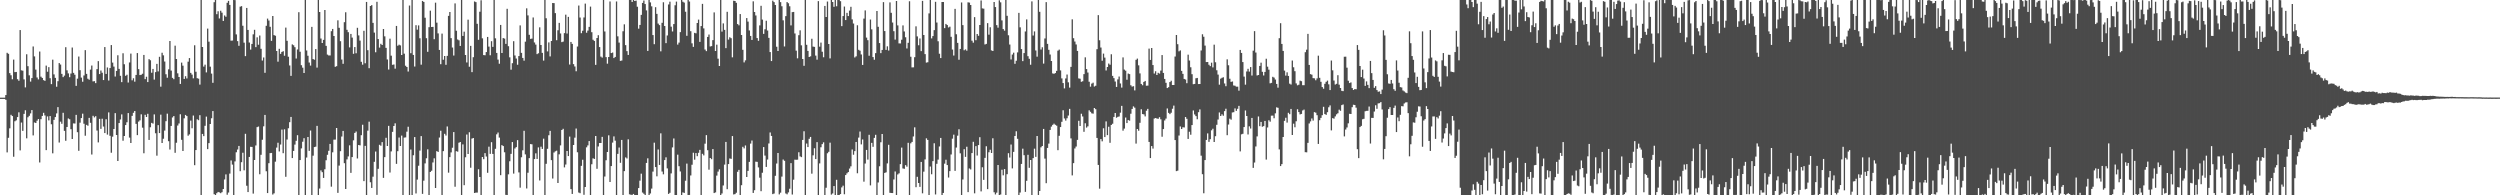 <svg xmlns="http://www.w3.org/2000/svg" width="1920" height="150"><path d="M0 75.000h1v1.000H0zM1 75.000h1v1.000H1zM2 75.000h1v1.000H2zM3 75.000h1v1.000H3zM4 73.020h1v3.630H4zM5 40.556h1v76.489H5zM6 41.304h1v64.552H6zM7 56.149h1v42.406H7zM8 57.786h1v30.396H8zM9 60.871h1v28.260H9zM10 45.772h1v74.624H10zM11 55.421h1v37.727H11zM12 55.241h1v37.182H12zM13 60.809h1v29.098H13zM14 62.022h1v24.239H14zM15 23.067h1v92.444H15zM16 54.012h1v40.078H16zM17 54.261h1v46.260H17zM18 60.981h1v26.448H18zM19 67.104h1v17.556H19zM20 41.691h1v64.532H20zM21 50.826h1v39.224H21zM22 57.852h1v31.089H22zM23 62.679h1v24.399H23zM24 59.937h1v24.607H24zM25 35.692h1v68.299H25zM26 43.318h1v50.712H26zM27 53.446h1v41.002H27zM28 59.500h1v33.166H28zM29 60.954h1v30.449H29zM30 39.567h1v85.198H30zM31 58.891h1v32.671H31zM32 59.846h1v29.213H32zM33 61.523h1v25.118H33zM34 62.116h1v26.562H34zM35 50.361h1v64.962H35zM36 55.096h1v34.324H36zM37 51.535h1v40.957H37zM38 60.065h1v29.078H38zM39 64.593h1v30.865H39zM40 45.811h1v71.930H40zM41 57.159h1v34.916H41zM42 59.823h1v30.098H42zM43 66.589h1v20.481H43zM44 62.370h1v19.927H44zM45 48.443h1v61.007H45zM46 49.569h1v43.875H46zM47 56.724h1v38.347H47zM48 59.223h1v27.404H48zM49 58.079h1v42.410H49zM50 36.257h1v71.854H50zM51 53.996h1v43.539H51zM52 56.367h1v34.623H52zM53 59.299h1v32.282H53zM54 56.477h1v42.751H54zM55 36.532h1v70.238H55zM56 55.978h1v38.814H56zM57 57.420h1v37.432H57zM58 65.971h1v22.259H58zM59 60.436h1v41.108H59zM60 43.439h1v72.383H60zM61 53.899h1v40.327H61zM62 59.608h1v31.055H62zM63 62.764h1v24.509H63zM64 57.937h1v37.073H64zM65 38.500h1v65.733H65zM66 56.738h1v39.162H66zM67 60.477h1v36.075H67zM68 61.226h1v29.320H68zM69 53.442h1v40.867H69zM70 50.345h1v68.311H70zM71 62.533h1v26.416H71zM72 62.311h1v27.832H72zM73 63.869h1v25.358H73zM74 53.087h1v47.137H74zM75 46.944h1v62.431H75zM76 56.905h1v34.383H76zM77 54.183h1v44.788H77zM78 55.875h1v35.312H78zM79 61.494h1v35.667H79zM80 36.147h1v66.061H80zM81 56.786h1v34.795H81zM82 51.821h1v51.536H82zM83 61.869h1v24.429H83zM84 52.283h1v52.003H84zM85 34.630h1v82.687H85zM86 48.061h1v56.876H86zM87 51.137h1v47.942H87zM88 58.775h1v28.096H88zM89 54.474h1v49.204H89zM90 42.462h1v81.168H90zM91 52.865h1v41.636H91zM92 58.225h1v33.513H92zM93 63.071h1v24.809H93zM94 40.929h1v67.169H94zM95 49.374h1v55.086H95zM96 58.221h1v37.823H96zM97 57.388h1v36.510H97zM98 63.405h1v23.433H98zM99 47.967h1v57.716H99zM100 41.162h1v68.643H100zM101 61.672h1v27.311H101zM102 60.118h1v26.519H102zM103 62.743h1v22.520H103zM104 57.566h1v37.565H104zM105 40.739h1v63.062H105zM106 53.107h1v40.275H106zM107 57.664h1v34.754H107zM108 57.410h1v30.389H108zM109 56.612h1v41.442H109zM110 42.213h1v75.498H110zM111 60.782h1v27.393H111zM112 58.914h1v30.966H112zM113 63.043h1v24.365H113zM114 45.394h1v62.051H114zM115 46.275h1v51.449H115zM116 55.854h1v38.496H116zM117 52.945h1v41.957H117zM118 61.157h1v26.702H118zM119 55.396h1v46.931H119zM120 49.036h1v70.520H120zM121 54.831h1v41.286H121zM122 43.600h1v58.617H122zM123 66.552h1v21.534H123zM124 40.521h1v69.302H124zM125 42.471h1v64.102H125zM126 47.273h1v53.035H126zM127 57.040h1v36.063H127zM128 59.724h1v27.597H128zM129 53.270h1v55.164H129zM130 31.503h1v83.333H130zM131 54.236h1v42.504H131zM132 59.814h1v30.405H132zM133 60.828h1v28.293H133zM134 35.062h1v82.282H134zM135 45.305h1v64.315H135zM136 56.319h1v40.087H136zM137 59.152h1v35.663H137zM138 64.467h1v23.291H138zM139 48.079h1v59.284H139zM140 50.457h1v65.535H140zM141 60.608h1v30.279H141zM142 58.541h1v29.707H142zM143 60.283h1v28.849H143zM144 47.342h1v56.876H144zM145 44.595h1v58.613H145zM146 55.978h1v36.663H146zM147 57.285h1v41.231H147zM148 60.166h1v28.563H148zM149 34.767h1v92.106H149zM150 55.094h1v60.177H150zM151 60.063h1v31.572H151zM152 60.425h1v31.884H152zM153 64.954h1v23.536H153zM154 0.000h1v150.000H154zM155 36.090h1v66.757H155zM156 51.146h1v53.413H156zM157 49.679h1v46.953H157zM158 55.609h1v33.934H158zM159 21.975h1v92.572H159zM160 31.991h1v77.958H160zM161 51.189h1v44.054H161zM162 56.536h1v34.310H162zM163 63.599h1v21.710H163zM164 1.675h1v147.496H164zM165 0.000h1v149.858H165zM166 10.915h1v137.453H166zM167 8.656h1v138.773H167zM168 14.200h1v133.539H168zM169 8.249h1v140.140H169zM170 9.730h1v137.871H170zM171 16.058h1v129.103H171zM172 11.863h1v125.949H172zM173 12.833h1v121.115H173zM174 2.172h1v147.379H174zM175 0.659h1v147.217H175zM176 3.779h1v129.521H176zM177 31.252h1v91.962H177zM178 31.139h1v95.264H178zM179 0.000h1v150.000H179zM180 0.082h1v123.872H180zM181 26.436h1v90.490H181zM182 31.593h1v83.223H182zM183 35.179h1v76.921H183zM184 5.109h1v126.388H184zM185 4.694h1v119.860H185zM186 19.771h1v97.505H186zM187 32.758h1v98.046H187zM188 43.098h1v59.659H188zM189 6.100h1v136.560H189zM190 23.003h1v124.521H190zM191 32.659h1v87.862H191zM192 38.086h1v74.676H192zM193 33.751h1v79.075H193zM194 26.344h1v122.326H194zM195 22.890h1v99.995H195zM196 36.195h1v75.523H196zM197 28.649h1v68.974H197zM198 34.332h1v62.836H198zM199 27.267h1v106.571H199zM200 37.454h1v81.454H200zM201 46.474h1v60.835H201zM202 44.142h1v52.902H202zM203 55.907h1v32.355H203zM204 19.828h1v111.724H204zM205 14.301h1v133.971H205zM206 15.786h1v109.572H206zM207 20.588h1v97.029H207zM208 31.398h1v86.052H208zM209 12.277h1v137.137H209zM210 26.990h1v121.511H210zM211 27.450h1v96.686H211zM212 39.148h1v74.191H212zM213 47.356h1v62.250H213zM214 37.484h1v78.828H214zM215 41.393h1v69.634H215zM216 39.878h1v59.679H216zM217 39.313h1v78.329H217zM218 42.819h1v56.484H218zM219 21.194h1v114.594H219zM220 31.313h1v75.859H220zM221 43.579h1v54.925H221zM222 50.260h1v43.596H222zM223 58.244h1v31.566H223zM224 34.097h1v87.302H224zM225 34.744h1v81.172H225zM226 36.253h1v74.795H226zM227 44.927h1v63.218H227zM228 38.010h1v65.814H228zM229 9.382h1v140.618H229zM230 39.732h1v83.218H230zM231 50.056h1v63.939H231zM232 51.968h1v56.903H232zM233 56.069h1v50.085H233zM234 0.000h1v149.908H234zM235 38.773h1v82.202H235zM236 42.822h1v62.383H236zM237 48.019h1v67.853H237zM238 50.365h1v49.899H238zM239 20.622h1v129.378H239zM240 45.367h1v74.191H240zM241 45.852h1v67.102H241zM242 37.669h1v74.992H242zM243 51.926h1v44.738H243zM244 0.000h1v150.000H244zM245 9.203h1v135.583H245zM246 29.583h1v101.300H246zM247 33.021h1v99.229H247zM248 30.638h1v106.004H248zM249 7.679h1v122.298H249zM250 35.207h1v87.885H250zM251 41.959h1v76.940H251zM252 42.611h1v73.193H252zM253 42.622h1v67.919H253zM254 23.985h1v119.359H254zM255 22.220h1v94.777H255zM256 27.644h1v79.643H256zM257 51.283h1v55.924H257zM258 50.826h1v47.496H258zM259 15.603h1v132.502H259zM260 21.357h1v105.837H260zM261 31.629h1v84.475H261zM262 45.728h1v59.153H262zM263 48.974h1v51.584H263zM264 17.065h1v108.270H264zM265 9.400h1v135.750H265zM266 22.906h1v99.503H266zM267 24.708h1v95.413H267zM268 36.424h1v75.173H268zM269 26.081h1v106.686H269zM270 28.871h1v91.744H270zM271 41.343h1v66.439H271zM272 36.172h1v65.914H272zM273 40.901h1v60.121H273zM274 21.368h1v100.339H274zM275 27.193h1v84.159H275zM276 31.203h1v80.485H276zM277 47.472h1v56.361H277zM278 49.677h1v46.141H278zM279 23.655h1v115.477H279zM280 48.582h1v63.429H280zM281 1.483h1v148.517H281zM282 38.557h1v61.817H282zM283 52.370h1v41.064H283zM284 4.621h1v135.356H284zM285 3.955h1v140.384H285zM286 17.553h1v118.125H286zM287 25.044h1v99.208H287zM288 40.150h1v76.223H288zM289 1.392h1v148.286H289zM290 29.981h1v99.666H290zM291 36.534h1v74.690H291zM292 33.652h1v78.290H292zM293 34.550h1v74.628H293zM294 22.256h1v114.349H294zM295 27.878h1v92.781H295zM296 36.738h1v69.116H296zM297 45.676h1v66.452H297zM298 53.403h1v43.241H298zM299 29.718h1v102.809H299zM300 42.737h1v73.514H300zM301 49.754h1v51.538H301zM302 49.493h1v47.288H302zM303 52.732h1v41.980H303zM304 19.926h1v105.926H304zM305 35.113h1v81.021H305zM306 34.280h1v71.339H306zM307 34.868h1v77.281H307zM308 42.249h1v61.909H308zM309 0.000h1v150.000H309zM310 41.196h1v64.482H310zM311 50.498h1v55.010H311zM312 51.478h1v49.648H312zM313 54.920h1v42.408H313zM314 4.246h1v145.754H314zM315 40.846h1v74.001H315zM316 0.000h1v150.000H316zM317 42.185h1v77.075H317zM318 51.123h1v54.164H318zM319 19.347h1v129.234H319zM320 22.803h1v115.123H320zM321 19.519h1v107.777H321zM322 29.409h1v86.230H322zM323 49.658h1v54.866H323zM324 0.712h1v148.162H324zM325 1.465h1v137.290H325zM326 13.612h1v111.856H326zM327 29.315h1v92.229H327zM328 39.759h1v74.923H328zM329 20.908h1v129.092H329zM330 8.185h1v123.882H330zM331 20.755h1v110.378H331zM332 20.657h1v104.097H332zM333 30.087h1v91.497H333zM334 2.071h1v142.332H334zM335 17.425h1v98.661H335zM336 25.669h1v90.996H336zM337 38.351h1v67.281H337zM338 49.303h1v51.106H338zM339 25.822h1v124.178H339zM340 45.875h1v70.176H340zM341 43.023h1v59.748H341zM342 49.763h1v54.351H342zM343 42.924h1v54.202H343zM344 12.204h1v120.410H344zM345 9.229h1v111.444H345zM346 29.269h1v87.773H346zM347 36.486h1v76.949H347zM348 42.673h1v58.773H348zM349 2.630h1v140.783H349zM350 23.607h1v92.511H350zM351 30.286h1v86.173H351zM352 30.963h1v78.645H352zM353 35.289h1v73.765H353zM354 0.000h1v150.000H354zM355 27.578h1v83.330H355zM356 24.337h1v117.911H356zM357 42.245h1v78.540H357zM358 47.994h1v55.354H358zM359 15.092h1v103.156H359zM360 51.242h1v50.353H360zM361 35.216h1v93.607H361zM362 55.376h1v51.051H362zM363 43.943h1v62.060H363zM364 1.128h1v147.102H364zM365 1.641h1v146.287H365zM366 18.276h1v129.652H366zM367 30.558h1v99.426H367zM368 9.018h1v126.935H368zM369 0.227h1v149.689H369zM370 29.414h1v91.186H370zM371 42.274h1v80.005H371zM372 42.446h1v75.178H372zM373 40.004h1v80.229H373zM374 28.381h1v104.312H374zM375 35.774h1v76.876H375zM376 42.426h1v75.741H376zM377 31.643h1v77.583H377zM378 36.019h1v82.195H378zM379 0.000h1v150.000H379zM380 29.446h1v84.813H380zM381 40.647h1v62.511H381zM382 45.765h1v56.013H382zM383 48.926h1v56.768H383zM384 19.169h1v115.383H384zM385 40.709h1v70.774H385zM386 29.212h1v82.950H386zM387 29.631h1v87.308H387zM388 33.694h1v115.956H388zM389 6.752h1v143.248H389zM390 35.461h1v98.435H390zM391 44.016h1v79.829H391zM392 53.487h1v64.690H392zM393 48.523h1v60.579H393zM394 31.666h1v101.667H394zM395 42.572h1v71.440H395zM396 44.973h1v68.041H396zM397 49.727h1v57.897H397zM398 43.060h1v89.339H398zM399 19.517h1v124.615H399zM400 40.601h1v80.199H400zM401 44.479h1v70.959H401zM402 46.598h1v53.875H402zM403 32.021h1v86.578H403zM404 6.390h1v138.368H404zM405 11.831h1v120.808H405zM406 26.729h1v94.699H406zM407 29.871h1v80.751H407zM408 29.622h1v81.224H408zM409 13.433h1v136.567H409zM410 32.602h1v89.581H410zM411 34.261h1v83.479H411zM412 41.583h1v80.460H412zM413 40.908h1v72.307H413zM414 20.993h1v117.624H414zM415 34.579h1v78.057H415zM416 40.627h1v73.772H416zM417 46.555h1v59.927H417zM418 0.000h1v150.000H418zM419 14.014h1v111.790H419zM420 39.489h1v74.786H420zM421 32.584h1v71.279H421zM422 43.332h1v57.173H422zM423 31.506h1v91.474H423zM424 2.316h1v134.811H424zM425 2.399h1v114.737H425zM426 10.094h1v106.134H426zM427 30.856h1v84.868H427zM428 23.268h1v117.297H428zM429 17.580h1v100.924H429zM430 25.724h1v85.923H430zM431 32.371h1v67.484H431zM432 31.966h1v66.949H432zM433 25.447h1v103.134H433zM434 11.256h1v115.093H434zM435 25.756h1v90.197H435zM436 12.964h1v106.894H436zM437 49.571h1v55.354H437zM438 32.199h1v113.051H438zM439 33.680h1v115.256H439zM440 49.232h1v62.133H440zM441 51.054h1v54.699H441zM442 54.744h1v43.994H442zM443 35.758h1v81.183H443zM444 4.262h1v143.623H444zM445 13.486h1v134.898H445zM446 25.486h1v101.875H446zM447 23.627h1v99.036H447zM448 13.403h1v136.205H448zM449 2.765h1v140.851H449zM450 25.145h1v87.997H450zM451 23.515h1v88.130H451zM452 20.650h1v87.681H452zM453 5.079h1v144.921H453zM454 24.740h1v101.399H454zM455 30.496h1v91.090H455zM456 31.458h1v90.586H456zM457 49.798h1v54.644H457zM458 29.171h1v100.481H458zM459 27.015h1v85.459H459zM460 36.172h1v73.637H460zM461 43.446h1v66.363H461zM462 44.234h1v60.870H462zM463 0.000h1v150.000H463zM464 24.186h1v111.387H464zM465 43.888h1v79.215H465zM466 48.921h1v67.837H466zM467 43.801h1v60.112H467zM468 1.149h1v138.624H468zM469 40.748h1v86.791H469zM470 40.343h1v69.190H470zM471 44.616h1v60.117H471zM472 43.744h1v64.305H472zM473 1.112h1v148.888H473zM474 27.910h1v90.275H474zM475 32.726h1v80.556H475zM476 46.733h1v78.300H476zM477 46.474h1v60.975H477zM478 23.987h1v126.013H478zM479 18.695h1v112.733H479zM480 34.664h1v86.212H480zM481 39.285h1v82.399H481zM482 42.185h1v64.836H482zM483 0.000h1v149.256H483zM484 0.000h1v149.563H484zM485 1.492h1v148.226H485zM486 0.000h1v148.945H486zM487 0.785h1v149.215H487zM488 0.476h1v149.524H488zM489 5.150h1v144.695H489zM490 22.039h1v122.399H490zM491 19.167h1v119.609H491zM492 11.396h1v121.971H492zM493 2.238h1v145.626H493zM494 0.391h1v148.398H494zM495 3.138h1v146.711H495zM496 7.963h1v117.159H496zM497 39.114h1v82.465H497zM498 0.000h1v150.000H498zM499 1.838h1v146.750H499zM500 4.843h1v139.979H500zM501 26.953h1v104.839H501zM502 33.923h1v75.624H502zM503 5.544h1v122.758H503zM504 10.636h1v124.791H504zM505 18.143h1v96.621H505zM506 19.322h1v107.347H506zM507 39.448h1v62.930H507zM508 17.525h1v114.223H508zM509 1.721h1v132.163H509zM510 19.979h1v102.939H510zM511 33.101h1v87.743H511zM512 27.230h1v102.113H512zM513 3.426h1v145.493H513zM514 1.289h1v146.793H514zM515 20.483h1v112.678H515zM516 24.140h1v89.064H516zM517 18.478h1v87.885H517zM518 4.063h1v145.692H518zM519 1.225h1v148.741H519zM520 34.229h1v84.541H520zM521 32.723h1v94.903H521zM522 24.687h1v107.015H522zM523 0.000h1v150.000H523zM524 1.323h1v146.416H524zM525 2.019h1v146.171H525zM526 8.993h1v129.812H526zM527 27.486h1v98.185H527zM528 0.000h1v149.993H528zM529 1.204h1v148.496H529zM530 23.971h1v110.808H530zM531 33.273h1v93.221H531zM532 35.999h1v81.307H532zM533 25.243h1v97.363H533zM534 25.582h1v91.950H534zM535 17.677h1v102.305H535zM536 15.042h1v102.293H536zM537 32.153h1v82.925H537zM538 20.043h1v129.957H538zM539 2.973h1v115.127H539zM540 21.833h1v97.503H540zM541 38.026h1v72.289H541zM542 39.294h1v64.509H542zM543 28.352h1v86.988H543zM544 26.509h1v103.788H544zM545 35.701h1v85.658H545zM546 35.429h1v86.832H546zM547 30.803h1v83.683H547zM548 9.533h1v138.757H548zM549 39.175h1v108.572H549zM550 34.282h1v100.595H550zM551 45.037h1v86.757H551zM552 50.677h1v79.355H552zM553 0.000h1v150.000H553zM554 24.259h1v124.324H554zM555 17.992h1v124.441H555zM556 22.920h1v103.470H556zM557 36.976h1v72.053H557zM558 9.087h1v136.237H558zM559 30.439h1v95.544H559zM560 28.608h1v93.092H560zM561 29.327h1v92.701H561zM562 44.053h1v60.469H562zM563 0.549h1v148.782H563zM564 0.774h1v148.295H564zM565 2.133h1v145.887H565zM566 18.491h1v113.431H566zM567 19.446h1v110.996H567zM568 10.783h1v139.217H568zM569 26.896h1v115.356H569zM570 38.242h1v74.477H570zM571 47.907h1v66.063H571zM572 46.358h1v65.338H572zM573 13.859h1v122.060H573zM574 16.615h1v114.607H574zM575 23.405h1v100.888H575zM576 27.596h1v82.696H576zM577 30.666h1v77.276H577zM578 1.037h1v147.148H578zM579 9.233h1v136.844H579zM580 11.852h1v112.296H580zM581 29.253h1v95.079H581zM582 31.316h1v97.242H582zM583 19.498h1v116.942H583zM584 4.438h1v142.408H584zM585 15.047h1v117.592H585zM586 26.031h1v86.912H586zM587 22.472h1v97.004H587zM588 15.919h1v112.300H588zM589 23.424h1v99.103H589zM590 29.057h1v81.117H590zM591 39.995h1v61.726H591zM592 46.918h1v57.478H592zM593 0.513h1v148.583H593zM594 1.659h1v146.965H594zM595 3.848h1v131.160H595zM596 35.873h1v89.716H596zM597 39.164h1v78.361H597zM598 0.000h1v149.306H598zM599 1.625h1v146.340H599zM600 4.800h1v130.854H600zM601 15.630h1v106.889H601zM602 35.678h1v87.796H602zM603 12.412h1v136.185H603zM604 1.598h1v147.633H604zM605 2.497h1v145.258H605zM606 4.820h1v140.142H606zM607 19.528h1v105.775H607zM608 9.313h1v140.101H608zM609 9.167h1v128.794H609zM610 25.676h1v96.956H610zM611 38.898h1v83.804H611zM612 44.785h1v77.844H612zM613 27.026h1v89.929H613zM614 23.275h1v96.828H614zM615 34.815h1v85.846H615zM616 45.323h1v62.170H616zM617 50.555h1v50.259H617zM618 0.000h1v150.000H618zM619 34.403h1v75.832H619zM620 39.114h1v73.809H620zM621 43.787h1v62.797H621zM622 43.261h1v61.897H622zM623 29.743h1v103.637H623zM624 35.786h1v83.488H624zM625 35.980h1v77.864H625zM626 42.691h1v79.465H626zM627 45.845h1v63.337H627zM628 0.888h1v149.112H628zM629 35.841h1v89.625H629zM630 32.726h1v80.378H630zM631 39.743h1v70.950H631zM632 43.987h1v65.306H632zM633 4.536h1v145.464H633zM634 13.067h1v131.126H634zM635 1.199h1v116.504H635zM636 33.785h1v82.815H636zM637 44.829h1v64.740H637zM638 0.000h1v149.474H638zM639 1.517h1v147.079H639zM640 5.225h1v137.654H640zM641 0.000h1v150.000H641zM642 4.823h1v133.287H642zM643 0.000h1v150.000H643zM644 0.000h1v150.000H644zM645 0.918h1v148.121H645zM646 20.082h1v123.829H646zM647 12.341h1v130.227H647zM648 4.994h1v144.218H648zM649 15.411h1v119.059H649zM650 9.904h1v123.200H650zM651 12.321h1v119.828H651zM652 8.162h1v121.256H652zM653 5.246h1v122.511H653zM654 14.916h1v99.881H654zM655 18.068h1v100.778H655zM656 44.142h1v71.911H656zM657 43.270h1v65.761H657zM658 19.423h1v113.639H658zM659 38.230h1v67.448H659zM660 38.947h1v62.096H660zM661 41.828h1v69.059H661zM662 49.887h1v57.217H662zM663 14.294h1v125.216H663zM664 8.002h1v117.585H664zM665 28.869h1v86.271H665zM666 30.853h1v91.724H666zM667 42.826h1v60.707H667zM668 15.017h1v127.375H668zM669 22.515h1v87.210H669zM670 43.845h1v68.908H670zM671 45.866h1v60.027H671zM672 40.812h1v62.719H672zM673 8.441h1v141.405H673zM674 20.560h1v119.572H674zM675 33.051h1v94.665H675zM676 40.810h1v68.462H676zM677 38.326h1v64.564H677zM678 1.639h1v148.361H678zM679 23.870h1v108.940H679zM680 38.294h1v94.077H680zM681 35.584h1v89.915H681zM682 38.784h1v72.415H682zM683 1.831h1v146.260H683zM684 9.849h1v138.398H684zM685 17.287h1v130.968H685zM686 23.978h1v113.850H686zM687 30.437h1v101.227H687zM688 0.792h1v149.208H688zM689 19.496h1v114.475H689zM690 33.305h1v99.824H690zM691 33.378h1v92.683H691zM692 30.492h1v82.854H692zM693 19.505h1v109.890H693zM694 24.140h1v105.498H694zM695 28.606h1v98.203H695zM696 37.207h1v90.817H696zM697 32.881h1v76.775H697zM698 0.975h1v149.025H698zM699 43.584h1v66.473H699zM700 51.764h1v57.215H700zM701 51.725h1v53.063H701zM702 43.911h1v53.886H702zM703 20.233h1v123.539H703zM704 27.979h1v107.794H704zM705 34.774h1v105.789H705zM706 29.551h1v113.988H706zM707 39.269h1v85.075H707zM708 0.691h1v147.810H708zM709 26.880h1v104.985H709zM710 41.563h1v80.840H710zM711 48.095h1v58.137H711zM712 47.845h1v59.638H712zM713 10.304h1v139.476H713zM714 0.000h1v127.919H714zM715 29.507h1v104.351H715zM716 27.702h1v96.059H716zM717 23.133h1v86.919H717zM718 1.387h1v147.974H718zM719 17.306h1v108.482H719zM720 31.698h1v90.897H720zM721 41.261h1v71.231H721zM722 44.582h1v61.362H722zM723 1.536h1v148.290H723zM724 1.534h1v146.635H724zM725 21.588h1v104.102H725zM726 18.404h1v104.271H726zM727 19.231h1v107.521H727zM728 21.096h1v115.248H728zM729 20.499h1v110.906H729zM730 28.283h1v90.362H730zM731 38.047h1v68.430H731zM732 42.675h1v60.755H732zM733 6.832h1v124.401H733zM734 26.328h1v86.988H734zM735 32.927h1v71.288H735zM736 45.861h1v53.403H736zM737 37.594h1v80.176H737zM738 1.877h1v148.123H738zM739 19.324h1v118.517H739zM740 38.601h1v75.995H740zM741 37.919h1v82.573H741zM742 38.933h1v73.735H742zM743 1.767h1v145.791H743zM744 2.023h1v127.345H744zM745 3.848h1v126.287H745zM746 31.213h1v86.336H746zM747 32.771h1v76.139H747zM748 13.133h1v135.331H748zM749 30.849h1v81.380H749zM750 26.104h1v93.351H750zM751 27.514h1v83.921H751zM752 19.224h1v86.147H752zM753 0.378h1v146.594H753zM754 6.438h1v122.028H754zM755 6.660h1v131.467H755zM756 34.140h1v87.105H756zM757 33.712h1v78.629H757zM758 17.745h1v127.526H758zM759 26.644h1v90.279H759zM760 20.922h1v94.062H760zM761 38.720h1v78.796H761zM762 39.191h1v66.983H762zM763 1.547h1v146.134H763zM764 5.434h1v143.891H764zM765 19.324h1v128.648H765zM766 21.254h1v105.475H766zM767 0.231h1v149.769H767zM768 1.797h1v147.599H768zM769 15.656h1v114.699H769zM770 22.318h1v112.330H770zM771 23.550h1v106.297H771zM772 0.000h1v150.000H772zM773 12.124h1v121.641H773zM774 27.072h1v90.602H774zM775 34.197h1v86.812H775zM776 45.644h1v65.356H776zM777 41.906h1v87.423H777zM778 40.459h1v76.189H778zM779 49.004h1v55.454H779zM780 46.635h1v54.195H780zM781 40.251h1v66.335H781zM782 9.869h1v140.131H782zM783 21.004h1v126.849H783zM784 37.699h1v88.210H784zM785 46.969h1v67.226H785zM786 40.775h1v78.409H786zM787 24.156h1v123.191H787zM788 14.909h1v123.946H788zM789 43.153h1v75.752H789zM790 45.177h1v83.679H790zM791 49.741h1v73.131H791zM792 1.055h1v148.945H792zM793 27.299h1v94.138H793zM794 24.136h1v90.041H794zM795 38.782h1v81.714H795zM796 43.531h1v60.941H796zM797 0.000h1v150.000H797zM798 9.052h1v137.620H798zM799 38.040h1v75.136H799zM800 36.287h1v75.857H800zM801 48.843h1v50.185H801zM802 29.560h1v92.248H802zM803 1.641h1v139.075H803zM804 33.669h1v79.954H804zM805 38.237h1v72.039H805zM806 41.876h1v57.917H806zM807 46.845h1v50.410H807zM808 56.371h1v39.538H808zM809 56.703h1v38.258H809zM810 56.136h1v39.691H810zM811 54.403h1v42.126H811zM812 38.896h1v76.478H812zM813 38.088h1v66.232H813zM814 54.044h1v43.550H814zM815 60.198h1v33.362H815zM816 63.776h1v20.906H816zM817 67.905h1v23.076H817zM818 60.246h1v32.383H818zM819 57.225h1v33.612H819zM820 63.226h1v25.482H820zM821 67.271h1v16.333H821zM822 51.338h1v54.951H822zM823 14.845h1v119.881H823zM824 29.327h1v95.963H824zM825 31.879h1v82.122H825zM826 34.156h1v78.386H826zM827 39.139h1v68.302H827zM828 60.223h1v32.559H828zM829 60.445h1v36.320H829zM830 62.837h1v24.500H830zM831 62.409h1v27.052H831zM832 56.921h1v44.308H832zM833 44.019h1v50.634H833zM834 53.059h1v44.914H834zM835 55.694h1v41.330H835zM836 62.778h1v21.962H836zM837 66.573h1v19.274H837zM838 64.181h1v22.850H838zM839 63.494h1v23.818H839zM840 66.467h1v16.471H840zM841 65.861h1v17.979H841zM842 37.786h1v68.169H842zM843 11.620h1v115.035H843zM844 30.915h1v113.960H844zM845 36.479h1v70.323H845zM846 46.628h1v61.891H846zM847 41.176h1v57.352H847zM848 44.247h1v61.030H848zM849 54.131h1v39.105H849zM850 51.448h1v52.316H850zM851 48.786h1v48.565H851zM852 49.718h1v59.943H852zM853 41.663h1v54.294H853zM854 58.278h1v36.741H854zM855 60.015h1v29.801H855zM856 62.595h1v24.198H856zM857 66.779h1v23.616H857zM858 60.954h1v28.796H858zM859 58.775h1v30.684H859zM860 64.080h1v22.442H860zM861 67.303h1v13.989H861zM862 44.064h1v56.287H862zM863 53.460h1v45.303H863zM864 54.252h1v36.010H864zM865 61.226h1v33.278H865zM866 56.495h1v35.692H866zM867 56.914h1v35.750H867zM868 65.504h1v21.838H868zM869 66.520h1v17.148H869zM870 66.218h1v15.496H870zM871 69.445h1v13.250H871zM872 45.911h1v64.399H872zM873 45.026h1v54.053H873zM874 50.185h1v50.227H874zM875 56.346h1v37.988H875zM876 64.467h1v19.467H876zM877 65.469h1v22.142H877zM878 62.915h1v24.937H878zM879 62.180h1v27.219H879zM880 65.822h1v19.210H880zM881 65.749h1v17.862H881zM882 37.312h1v71.714H882zM883 46.026h1v75.393H883zM884 36.864h1v75.340H884zM885 49.974h1v64.138H885zM886 56.461h1v34.585H886zM887 54.737h1v35.871H887zM888 57.598h1v33.447H888zM889 55.909h1v35.349H889zM890 56.543h1v33.490H890zM891 54.243h1v37.404H891zM892 42.279h1v62.715H892zM893 56.021h1v43.081H893zM894 60.599h1v31.943H894zM895 63.572h1v27.537H895zM896 67.632h1v15.649H896zM897 66.987h1v19.686H897zM898 63.004h1v24.660H898zM899 61.988h1v24.578H899zM900 65.291h1v18.196H900zM901 65.257h1v15.846H901zM902 43.437h1v64.145H902zM903 26.887h1v104.564H903zM904 33.929h1v97.135H904zM905 39.418h1v64.658H905zM906 38.713h1v58.420H906zM907 54.421h1v44.669H907zM908 56.744h1v40.998H908zM909 60.638h1v37.260H909zM910 61.077h1v28.785H910zM911 63.906h1v27.322H911zM912 41.995h1v64.685H912zM913 46.488h1v54.667H913zM914 51.659h1v51.797H914zM915 56.969h1v39.071H915zM916 64.655h1v20.160H916zM917 64.478h1v23.431H917zM918 60.100h1v29.087H918zM919 59.857h1v31.730H919zM920 64.561h1v21.593H920zM921 64.508h1v19.499H921zM922 38.759h1v80.792H922zM923 26.340h1v107.450H923zM924 28.219h1v120.188H924zM925 34.998h1v87.926H925zM926 47.644h1v59.847H926zM927 47.633h1v54.807H927zM928 49.741h1v59.206H928zM929 50.787h1v56.093H929zM930 48.122h1v51.955H930zM931 51.771h1v47.111H931zM932 34.323h1v74.745H932zM933 47.839h1v56.750H933zM934 53.975h1v41.879H934zM935 57.310h1v34.495H935zM936 65.023h1v21.373H936zM937 60.400h1v28.705H937zM938 59.768h1v28.029H938zM939 59.322h1v29.572H939zM940 64.105h1v21.257H940zM941 66.202h1v17.299H941zM942 45.568h1v58.251H942zM943 50.114h1v45.502H943zM944 60.459h1v30.657H944zM945 62.894h1v29.014H945zM946 62.558h1v23.822H946zM947 65.655h1v20.526H947zM948 65.865h1v17.391H948zM949 66.538h1v18.604H949zM950 66.582h1v16.974H950zM951 69.617h1v11.682H951zM952 38.326h1v77.933H952zM953 40.649h1v62.504H953zM954 47.667h1v55.095H954zM955 58.841h1v38.750H955zM956 65.046h1v19.799H956zM957 54.877h1v34.227H957zM958 52.824h1v50.451H958zM959 54.968h1v42.035H959zM960 51.501h1v47.217H960zM961 57.985h1v32.602H961zM962 38.914h1v90.000H962zM963 23.923h1v100.911H963zM964 40.350h1v72.142H964zM965 57.948h1v46.782H965zM966 57.619h1v31.838H966zM967 50.631h1v46.287H967zM968 48.104h1v45.530H968zM969 55.119h1v42.216H969zM970 57.957h1v38.917H970zM971 55.231h1v37.661H971zM972 45.119h1v77.439H972zM973 51.208h1v46.672H973zM974 53.481h1v38.890H974zM975 63.982h1v29.476H975zM976 63.645h1v25.184H976zM977 58.983h1v29.805H977zM978 59.587h1v31.222H978zM979 61.084h1v25.978H979zM980 64.471h1v17.986H980zM981 67.316h1v15.484H981zM982 29.313h1v85.420H982zM983 17.800h1v109.723H983zM984 33.739h1v92.314H984zM985 39.102h1v66.125H985zM986 54.211h1v38.634H986zM987 58.047h1v32.362H987zM988 55.566h1v38.572H988zM989 58.340h1v28.306H989zM990 64.259h1v23.445H990zM991 64.922h1v18.746H991zM992 46.513h1v57.144H992zM993 51.645h1v43.335H993zM994 54.705h1v43.024H994zM995 64.025h1v29.114H995zM996 65.545h1v18.377H996zM997 65.051h1v21.005H997zM998 61.942h1v25.901H998zM999 62.373h1v25.132H999zM1000 65.442h1v19.391H1000zM1001 65.426h1v18.727H1001zM1002 40.112h1v76.796H1002zM1003 38.129h1v78.874H1003zM1004 26.012h1v83.721H1004zM1005 49.880h1v44.935H1005zM1006 56.930h1v36.287H1006zM1007 57.349h1v33.609H1007zM1008 60.015h1v32.609H1008zM1009 60.180h1v25.951H1009zM1010 61.640h1v24.871H1010zM1011 60.217h1v28.251H1011zM1012 42.757h1v67.794H1012zM1013 59.750h1v32.550H1013zM1014 62.807h1v27.693H1014zM1015 66.845h1v21.632H1015zM1016 68.136h1v13.868H1016zM1017 64.375h1v23.248H1017zM1018 62.846h1v25.363H1018zM1019 61.926h1v24.248H1019zM1020 64.767h1v17.636H1020zM1021 69.154h1v11.794H1021zM1022 46.490h1v53.655H1022zM1023 54.028h1v36.686H1023zM1024 61.828h1v29.307H1024zM1025 64.895h1v24.507H1025zM1026 64.366h1v23.442H1026zM1027 57.731h1v29.274H1027zM1028 65.005h1v19.238H1028zM1029 67.607h1v17.485H1029zM1030 69.752h1v11.005H1030zM1031 69.983h1v10.261H1031zM1032 43.588h1v61.142H1032zM1033 43.542h1v55.965H1033zM1034 51.945h1v45.965H1034zM1035 62.018h1v32.719H1035zM1036 63.819h1v23.568H1036zM1037 63.300h1v24.262H1037zM1038 67.653h1v14.676H1038zM1039 69.104h1v11.332H1039zM1040 68.413h1v12.236H1040zM1041 68.578h1v14.111H1041zM1042 34.612h1v79.986H1042zM1043 38.322h1v83.124H1043zM1044 50.677h1v46.915H1044zM1045 59.182h1v37.473H1045zM1046 53.506h1v38.070H1046zM1047 60.301h1v30.922H1047zM1048 65.939h1v19.508H1048zM1049 62.503h1v22.655H1049zM1050 65.176h1v19.931H1050zM1051 67.680h1v14.138H1051zM1052 46.777h1v63.433H1052zM1053 56.170h1v34.374H1053zM1054 61.386h1v29.176H1054zM1055 67.451h1v18.203H1055zM1056 66.129h1v14.729H1056zM1057 69.177h1v14.363H1057zM1058 70.477h1v8.952H1058zM1059 70.191h1v9.082H1059zM1060 72.251h1v6.143H1060zM1061 68.802h1v15.262H1061zM1062 23.259h1v99.096H1062zM1063 27.262h1v87.127H1063zM1064 45.973h1v58.638H1064zM1065 57.024h1v33.397H1065zM1066 64.126h1v19.693H1066zM1067 64.355h1v17.942H1067zM1068 61.402h1v26.896H1068zM1069 64.108h1v24.202H1069zM1070 68.513h1v14.312H1070zM1071 69.754h1v11.328H1071zM1072 46.369h1v55.038H1072zM1073 54.188h1v36.033H1073zM1074 63.531h1v29.561H1074zM1075 66.895h1v21.250H1075zM1076 67.193h1v14.301H1076zM1077 69.456h1v12.225H1077zM1078 70.205h1v9.242H1078zM1079 71.066h1v7.647H1079zM1080 71.519h1v7.011H1080zM1081 59.750h1v27.153H1081zM1082 24.065h1v96.008H1082zM1083 33.188h1v77.608H1083zM1084 43.066h1v61.206H1084zM1085 45.902h1v48.105H1085zM1086 55.637h1v38.597H1086zM1087 63.783h1v26.274H1087zM1088 59.001h1v26.821H1088zM1089 66.726h1v14.958H1089zM1090 69.285h1v12.527H1090zM1091 69.072h1v20.218H1091zM1092 24.101h1v88.590H1092zM1093 52.586h1v39.986H1093zM1094 63.222h1v28.286H1094zM1095 67.680h1v13.829H1095zM1096 55.389h1v28.331H1096zM1097 44.893h1v63.321H1097zM1098 23.074h1v92.824H1098zM1099 44.174h1v52.975H1099zM1100 58.212h1v31.243H1100zM1101 59.074h1v30.327H1101zM1102 46.369h1v60.284H1102zM1103 47.106h1v42.833H1103zM1104 58.981h1v32.016H1104zM1105 62.645h1v26.201H1105zM1106 66.531h1v18.865H1106zM1107 46.342h1v63.150H1107zM1108 40.746h1v65.672H1108zM1109 50.514h1v51.943H1109zM1110 50.947h1v47.434H1110zM1111 58.683h1v36.098H1111zM1112 42.059h1v70.144H1112zM1113 42.146h1v60.453H1113zM1114 54.996h1v48.966H1114zM1115 55.280h1v33.804H1115zM1116 55.508h1v37.036H1116zM1117 39.977h1v81.300H1117zM1118 23.666h1v95.953H1118zM1119 35.825h1v73.007H1119zM1120 46.314h1v53.211H1120zM1121 0.000h1v144.182H1121zM1122 0.000h1v150.000H1122zM1123 0.000h1v150.000H1123zM1124 0.000h1v150.000H1124zM1125 0.000h1v150.000H1125zM1126 3.447h1v146.553H1126zM1127 6.301h1v143.699H1127zM1128 0.000h1v150.000H1128zM1129 0.000h1v150.000H1129zM1130 1.529h1v144.818H1130zM1131 5.489h1v136.079H1131zM1132 0.000h1v145.786H1132zM1133 0.000h1v150.000H1133zM1134 2.802h1v136.834H1134zM1135 18.640h1v122.385H1135zM1136 9.084h1v140.813H1136zM1137 1.444h1v140.650H1137zM1138 23.087h1v126.100H1138zM1139 12.383h1v125.999H1139zM1140 28.960h1v91.870H1140zM1141 14.628h1v116.825H1141zM1142 13.090h1v133.271H1142zM1143 18.654h1v98.469H1143zM1144 16.555h1v110.538H1144zM1145 28.814h1v85.232H1145zM1146 11.137h1v110.698H1146zM1147 9.995h1v130.993H1147zM1148 24.168h1v125.015H1148zM1149 21.739h1v115.409H1149zM1150 25.216h1v95.903H1150zM1151 0.000h1v139.750H1151zM1152 0.000h1v150.000H1152zM1153 5.967h1v136.889H1153zM1154 5.040h1v124.104H1154zM1155 31.396h1v84.298H1155zM1156 0.000h1v150.000H1156zM1157 0.000h1v150.000H1157zM1158 22.879h1v114.830H1158zM1159 11.188h1v113.985H1159zM1160 23.831h1v100.481H1160zM1161 0.000h1v150.000H1161zM1162 0.000h1v150.000H1162zM1163 0.531h1v148.878H1163zM1164 0.501h1v132.197H1164zM1165 20.652h1v100.524H1165zM1166 9.652h1v140.348H1166zM1167 0.000h1v150.000H1167zM1168 7.150h1v132.856H1168zM1169 0.000h1v150.000H1169zM1170 4.953h1v141.737H1170zM1171 16.212h1v108.904H1171zM1172 9.375h1v137.775H1172zM1173 13.037h1v122.790H1173zM1174 13.394h1v124.125H1174zM1175 24.717h1v107.382H1175zM1176 19.395h1v129.765H1176zM1177 8.910h1v127.601H1177zM1178 20.810h1v106.113H1178zM1179 17.873h1v108.778H1179zM1180 32.957h1v79.757H1180zM1181 23.225h1v94.591H1181zM1182 1.508h1v147.043H1182zM1183 0.597h1v148.098H1183zM1184 0.881h1v126.766H1184zM1185 1.131h1v120.640H1185zM1186 0.000h1v150.000H1186zM1187 6.358h1v131.211H1187zM1188 36.607h1v94.182H1188zM1189 37.173h1v99.076H1189zM1190 30.581h1v100.824H1190zM1191 0.000h1v150.000H1191zM1192 0.000h1v150.000H1192zM1193 20.544h1v117.942H1193zM1194 19.432h1v116.608H1194zM1195 26.207h1v98.096H1195zM1196 19.613h1v113.852H1196zM1197 18.402h1v104.200H1197zM1198 32.780h1v84.651H1198zM1199 27.310h1v92.428H1199zM1200 24.834h1v84.252H1200zM1201 0.000h1v150.000H1201zM1202 0.000h1v150.000H1202zM1203 8.027h1v140.943H1203zM1204 1.355h1v147.107H1204zM1205 2.028h1v146.697H1205zM1206 17.805h1v131.820H1206zM1207 14.289h1v120.455H1207zM1208 14.767h1v124.278H1208zM1209 16.118h1v122.625H1209zM1210 34.568h1v96.420H1210zM1211 24.364h1v118.135H1211zM1212 0.000h1v143.033H1212zM1213 1.934h1v128.079H1213zM1214 1.387h1v121.865H1214zM1215 15.678h1v113.323H1215zM1216 19.018h1v117.210H1216zM1217 5.493h1v143.353H1217zM1218 18.418h1v114.939H1218zM1219 31.993h1v88.066H1219zM1220 34.870h1v75.692H1220zM1221 0.062h1v142.621H1221zM1222 0.616h1v147.210H1222zM1223 8.901h1v139.519H1223zM1224 14.491h1v123.147H1224zM1225 5.539h1v115.287H1225zM1226 19.441h1v122.051H1226zM1227 9.002h1v124.122H1227zM1228 24.950h1v104.315H1228zM1229 36.104h1v96.572H1229zM1230 43.467h1v73.232H1230zM1231 0.867h1v149.133H1231zM1232 1.380h1v148.620H1232zM1233 13.323h1v135.416H1233zM1234 5.743h1v135.269H1234zM1235 20.368h1v94.028H1235zM1236 0.000h1v144.980H1236zM1237 0.000h1v149.707H1237zM1238 14.321h1v135.642H1238zM1239 1.408h1v147.986H1239zM1240 6.864h1v123.792H1240zM1241 3.101h1v146.899H1241zM1242 0.437h1v149.563H1242zM1243 0.266h1v149.734H1243zM1244 1.225h1v132.911H1244zM1245 19.773h1v100.414H1245zM1246 5.997h1v143.953H1246zM1247 1.666h1v147.414H1247zM1248 8.741h1v139.046H1248zM1249 15.784h1v121.971H1249zM1250 29.052h1v106.855H1250zM1251 28.963h1v96.267H1251zM1252 7.393h1v121.575H1252zM1253 13.110h1v112.028H1253zM1254 21.259h1v95.276H1254zM1255 41.309h1v67.089H1255zM1256 2.760h1v147.240H1256zM1257 19.672h1v94.605H1257zM1258 38.177h1v72.151H1258zM1259 33.378h1v80.002H1259zM1260 29.187h1v85.706H1260zM1261 18.295h1v102.946H1261zM1262 0.197h1v147.439H1262zM1263 24.486h1v109.069H1263zM1264 26.715h1v107.753H1264zM1265 22.016h1v114.498H1265zM1266 1.815h1v147.842H1266zM1267 12.934h1v137.066H1267zM1268 25.754h1v97.011H1268zM1269 33.662h1v85.251H1269zM1270 47.910h1v64.035H1270zM1271 0.900h1v149.089H1271zM1272 0.240h1v147.279H1272zM1273 25.612h1v118.460H1273zM1274 0.000h1v128.054H1274zM1275 44.142h1v79.195H1275zM1276 0.000h1v150.000H1276zM1277 0.000h1v149.242H1277zM1278 2.467h1v147.533H1278zM1279 0.000h1v150.000H1279zM1280 0.000h1v149.876H1280zM1281 0.000h1v150.000H1281zM1282 0.000h1v150.000H1282zM1283 0.000h1v150.000H1283zM1284 3.772h1v146.228H1284zM1285 12.600h1v125.903H1285zM1286 4.525h1v145.459H1286zM1287 5.782h1v142.664H1287zM1288 17.537h1v121.188H1288zM1289 13.564h1v135.681H1289zM1290 25.250h1v110.257H1290zM1291 5.466h1v143.053H1291zM1292 10.231h1v120.957H1292zM1293 1.433h1v124.946H1293zM1294 32.428h1v97.789H1294zM1295 28.702h1v97.352H1295zM1296 0.249h1v145.182H1296zM1297 0.037h1v149.561H1297zM1298 17.992h1v131.342H1298zM1299 35.051h1v88.705H1299zM1300 41.643h1v72.415H1300zM1301 1.760h1v148.240H1301zM1302 0.751h1v144.001H1302zM1303 21.652h1v126.162H1303zM1304 24.076h1v120.099H1304zM1305 27.177h1v83.481H1305zM1306 19.805h1v116.890H1306zM1307 2.998h1v127.926H1307zM1308 17.310h1v119.732H1308zM1309 35.140h1v101.429H1309zM1310 40.617h1v74.081H1310zM1311 0.000h1v149.016H1311zM1312 0.895h1v148.606H1312zM1313 12.415h1v126.150H1313zM1314 5.937h1v135.562H1314zM1315 18.414h1v116.304H1315zM1316 0.000h1v150.000H1316zM1317 0.000h1v150.000H1317zM1318 0.982h1v149.018H1318zM1319 16.409h1v127.139H1319zM1320 25.568h1v115.972H1320zM1321 0.000h1v150.000H1321zM1322 0.000h1v150.000H1322zM1323 0.515h1v149.485H1323zM1324 21.227h1v122.596H1324zM1325 15.921h1v123.930H1325zM1326 0.000h1v150.000H1326zM1327 0.000h1v150.000H1327zM1328 0.000h1v145.305H1328zM1329 0.000h1v136.750H1329zM1330 0.000h1v121.444H1330zM1331 0.000h1v149.728H1331zM1332 6.020h1v143.777H1332zM1333 7.622h1v142.023H1333zM1334 20.611h1v114.427H1334zM1335 16.406h1v113.284H1335zM1336 0.941h1v149.059H1336zM1337 0.540h1v149.329H1337zM1338 16.193h1v117.462H1338zM1339 15.044h1v112.243H1339zM1340 19.265h1v105.026H1340zM1341 0.000h1v149.119H1341zM1342 0.000h1v141.499H1342zM1343 18.013h1v131.190H1343zM1344 1.570h1v141.483H1344zM1345 10.540h1v113.200H1345zM1346 12.465h1v136.253H1346zM1347 20.421h1v107.141H1347zM1348 26.862h1v93.420H1348zM1349 40.524h1v69.615H1349zM1350 43.629h1v68.888H1350zM1351 0.675h1v149.325H1351zM1352 0.000h1v146.075H1352zM1353 0.078h1v147.842H1353zM1354 10.178h1v137.709H1354zM1355 12.772h1v120.220H1355zM1356 0.000h1v150.000H1356zM1357 1.957h1v139.748H1357zM1358 24.136h1v111.538H1358zM1359 26.127h1v107.675H1359zM1360 34.522h1v79.155H1360zM1361 0.000h1v149.881H1361zM1362 0.000h1v150.000H1362zM1363 1.554h1v145.088H1363zM1364 21.826h1v116.684H1364zM1365 15.015h1v120.460H1365zM1366 0.000h1v150.000H1366zM1367 14.104h1v135.226H1367zM1368 5.354h1v143.060H1368zM1369 8.336h1v131.996H1369zM1370 5.534h1v141.710H1370zM1371 0.000h1v141.359H1371zM1372 4.955h1v144.056H1372zM1373 19.945h1v109.693H1373zM1374 32.256h1v99.568H1374zM1375 30.398h1v87.040H1375zM1376 0.000h1v150.000H1376zM1377 2.513h1v146.539H1377zM1378 20.840h1v125.846H1378zM1379 10.458h1v120.476H1379zM1380 10.272h1v109.427H1380zM1381 0.000h1v149.499H1381zM1382 0.302h1v145.573H1382zM1383 0.973h1v127.324H1383zM1384 1.085h1v129.901H1384zM1385 14.413h1v113.154H1385zM1386 1.561h1v143.848H1386zM1387 1.797h1v143.214H1387zM1388 1.138h1v139.114H1388zM1389 8.794h1v117.711H1389zM1390 7.034h1v112.785H1390zM1391 0.000h1v150.000H1391zM1392 0.000h1v149.993H1392zM1393 0.000h1v149.538H1393zM1394 0.696h1v139.187H1394zM1395 14.207h1v113.188H1395zM1396 0.000h1v150.000H1396zM1397 6.969h1v142.060H1397zM1398 5.358h1v138.849H1398zM1399 13.000h1v117.603H1399zM1400 20.219h1v101.817H1400zM1401 1.680h1v148.320H1401zM1402 0.195h1v149.208H1402zM1403 5.630h1v143.864H1403zM1404 20.027h1v116.173H1404zM1405 33.618h1v97.668H1405zM1406 0.000h1v150.000H1406zM1407 2.870h1v135.624H1407zM1408 16.420h1v118.283H1408zM1409 19.876h1v128.320H1409zM1410 28.267h1v121.069H1410zM1411 3.751h1v144.278H1411zM1412 13.355h1v132.053H1412zM1413 32.945h1v109.176H1413zM1414 32.915h1v89.515H1414zM1415 36.053h1v76.686H1415zM1416 30.430h1v115.771H1416zM1417 34.019h1v87.162H1417zM1418 28.017h1v94.452H1418zM1419 23.502h1v92.932H1419zM1420 21.954h1v93.353H1420zM1421 0.476h1v149.135H1421zM1422 0.000h1v147.210H1422zM1423 10.689h1v128.675H1423zM1424 23.014h1v116.095H1424zM1425 12.243h1v125.006H1425zM1426 0.000h1v150.000H1426zM1427 24.005h1v109.872H1427zM1428 28.114h1v108.474H1428zM1429 32.968h1v101.179H1429zM1430 35.431h1v85.475H1430zM1431 0.000h1v150.000H1431zM1432 0.000h1v131.957H1432zM1433 21.538h1v113.557H1433zM1434 21.872h1v109.522H1434zM1435 16.596h1v104.262H1435zM1436 0.000h1v150.000H1436zM1437 16.077h1v123.010H1437zM1438 14.861h1v117.922H1438zM1439 25.477h1v97.679H1439zM1440 20.556h1v105.042H1440zM1441 0.000h1v150.000H1441zM1442 0.000h1v150.000H1442zM1443 0.000h1v150.000H1443zM1444 0.179h1v149.339H1444zM1445 0.000h1v149.595H1445zM1446 7.615h1v142.385H1446zM1447 11.920h1v138.080H1447zM1448 8.437h1v140.874H1448zM1449 14.783h1v122.353H1449zM1450 1.433h1v140.357H1450zM1451 0.000h1v149.785H1451zM1452 0.000h1v149.698H1452zM1453 4.852h1v144.608H1453zM1454 26.610h1v108.796H1454zM1455 5.022h1v129.570H1455zM1456 0.000h1v150.000H1456zM1457 10.288h1v138.560H1457zM1458 15.932h1v114.642H1458zM1459 25.136h1v91.684H1459zM1460 15.829h1v109.933H1460zM1461 0.000h1v149.423H1461zM1462 19.782h1v111.000H1462zM1463 17.370h1v109.098H1463zM1464 8.974h1v111.792H1464zM1465 13.472h1v104.941H1465zM1466 0.000h1v150.000H1466zM1467 12.080h1v137.659H1467zM1468 14.829h1v130.421H1468zM1469 14.390h1v124.701H1469zM1470 29.173h1v86.905H1470zM1471 0.000h1v150.000H1471zM1472 0.119h1v149.881H1472zM1473 1.593h1v148.011H1473zM1474 0.014h1v140.062H1474zM1475 13.680h1v134.846H1475zM1476 0.000h1v150.000H1476zM1477 17.965h1v122.152H1477zM1478 11.412h1v126.853H1478zM1479 3.852h1v136.418H1479zM1480 0.391h1v120.716H1480zM1481 0.000h1v150.000H1481zM1482 0.549h1v149.451H1482zM1483 0.872h1v148.048H1483zM1484 2.618h1v136.015H1484zM1485 2.325h1v146.796H1485zM1486 0.762h1v148.682H1486zM1487 21.801h1v125.894H1487zM1488 6.324h1v124.417H1488zM1489 20.663h1v105.418H1489zM1490 12.128h1v106.994H1490zM1491 0.808h1v141.034H1491zM1492 0.000h1v136.905H1492zM1493 6.995h1v120.256H1493zM1494 23.856h1v100.133H1494zM1495 23.829h1v106.651H1495zM1496 14.973h1v134.431H1496zM1497 31.920h1v88.032H1497zM1498 36.562h1v73.756H1498zM1499 38.372h1v78.895H1499zM1500 23.499h1v97.842H1500zM1501 0.101h1v149.547H1501zM1502 14.701h1v120.849H1502zM1503 16.029h1v122.039H1503zM1504 14.749h1v106.296H1504zM1505 0.000h1v150.000H1505zM1506 10.233h1v133.729H1506zM1507 21.982h1v116.858H1507zM1508 31.826h1v96.523H1508zM1509 39.471h1v80.424H1509zM1510 0.000h1v150.000H1510zM1511 0.000h1v150.000H1511zM1512 0.000h1v150.000H1512zM1513 0.000h1v150.000H1513zM1514 0.000h1v150.000H1514zM1515 6.221h1v143.779H1515zM1516 0.000h1v150.000H1516zM1517 0.000h1v150.000H1517zM1518 0.000h1v150.000H1518zM1519 0.000h1v144.459H1519zM1520 0.000h1v150.000H1520zM1521 0.000h1v150.000H1521zM1522 1.204h1v148.162H1522zM1523 1.344h1v148.656H1523zM1524 0.000h1v148.872H1524zM1525 8.279h1v141.721H1525zM1526 13.140h1v125.003H1526zM1527 21.121h1v123.303H1527zM1528 12.740h1v121.263H1528zM1529 21.085h1v108.299H1529zM1530 12.366h1v137.634H1530zM1531 0.000h1v150.000H1531zM1532 0.847h1v138.828H1532zM1533 2.259h1v138.370H1533zM1534 16.525h1v112.282H1534zM1535 6.091h1v132.579H1535zM1536 0.000h1v150.000H1536zM1537 2.756h1v135.990H1537zM1538 19.478h1v122.284H1538zM1539 29.098h1v103.985H1539zM1540 2.099h1v146.152H1540zM1541 2.515h1v146.761H1541zM1542 13.884h1v135.601H1542zM1543 7.695h1v126.798H1543zM1544 20.833h1v111.769H1544zM1545 6.612h1v143.388H1545zM1546 0.380h1v149.620H1546zM1547 16.230h1v113.436H1547zM1548 20.258h1v124.539H1548zM1549 29.057h1v110.394H1549zM1550 6.995h1v143.005H1550zM1551 0.000h1v150.000H1551zM1552 0.000h1v150.000H1552zM1553 0.845h1v148.645H1553zM1554 5.074h1v144.088H1554zM1555 0.172h1v148.769H1555zM1556 0.540h1v149.258H1556zM1557 9.178h1v129.416H1557zM1558 0.000h1v150.000H1558zM1559 17.612h1v117.739H1559zM1560 0.009h1v149.345H1560zM1561 0.000h1v149.167H1561zM1562 0.000h1v150.000H1562zM1563 5.260h1v143.903H1563zM1564 1.769h1v146.214H1564zM1565 0.691h1v149.309H1565zM1566 0.444h1v149.556H1566zM1567 6.644h1v142.195H1567zM1568 15.562h1v132.632H1568zM1569 15.971h1v121.875H1569zM1570 17.757h1v121.682H1570zM1571 0.309h1v149.691H1571zM1572 10.421h1v130.787H1572zM1573 16.516h1v105.379H1573zM1574 33.435h1v79.476H1574zM1575 5.825h1v142.019H1575zM1576 0.000h1v150.000H1576zM1577 11.048h1v131.737H1577zM1578 19.981h1v126.008H1578zM1579 13.969h1v120.886H1579zM1580 0.000h1v133.103H1580zM1581 0.336h1v149.577H1581zM1582 12.426h1v136.187H1582zM1583 18.196h1v125.242H1583zM1584 3.337h1v138.736H1584zM1585 2.396h1v146.702H1585zM1586 0.849h1v149.151H1586zM1587 2.172h1v146.761H1587zM1588 1.380h1v147.013H1588zM1589 10.199h1v138.821H1589zM1590 0.000h1v150.000H1590zM1591 0.000h1v150.000H1591zM1592 0.117h1v149.490H1592zM1593 0.000h1v150.000H1593zM1594 22.165h1v114.198H1594zM1595 10.572h1v139.428H1595zM1596 0.000h1v150.000H1596zM1597 0.048h1v148.013H1597zM1598 0.085h1v149.915H1598zM1599 0.520h1v149.471H1599zM1600 0.000h1v150.000H1600zM1601 0.000h1v150.000H1601zM1602 0.446h1v142.799H1602zM1603 3.598h1v133.724H1603zM1604 4.761h1v144.976H1604zM1605 0.071h1v149.929H1605zM1606 0.000h1v145.077H1606zM1607 1.849h1v141.582H1607zM1608 5.246h1v125.605H1608zM1609 18.462h1v110.865H1609zM1610 17.434h1v119.595H1610zM1611 0.199h1v129.514H1611zM1612 0.719h1v136.285H1612zM1613 9.776h1v129.680H1613zM1614 32.270h1v95.189H1614zM1615 18.814h1v126.835H1615zM1616 17.249h1v127.302H1616zM1617 25.557h1v102.101H1617zM1618 13.941h1v115.413H1618zM1619 43.066h1v67.052H1619zM1620 21.172h1v128.828H1620zM1621 4.729h1v145.271H1621zM1622 12.415h1v136.745H1622zM1623 12.550h1v132.863H1623zM1624 20.856h1v105.489H1624zM1625 1.389h1v132.534H1625zM1626 8.901h1v121.309H1626zM1627 27.818h1v112.138H1627zM1628 40.157h1v97.284H1628zM1629 39.237h1v78.592H1629zM1630 0.000h1v150.000H1630zM1631 0.000h1v147.913H1631zM1632 1.687h1v122.909H1632zM1633 18.681h1v108.672H1633zM1634 25.539h1v99.620H1634zM1635 0.000h1v137.967H1635zM1636 15.463h1v122.937H1636zM1637 33.238h1v81.316H1637zM1638 0.268h1v149.732H1638zM1639 21.856h1v101.714H1639zM1640 0.000h1v149.020H1640zM1641 0.000h1v150.000H1641zM1642 1.600h1v147.569H1642zM1643 14.367h1v130.165H1643zM1644 7.409h1v140.460H1644zM1645 0.144h1v149.645H1645zM1646 10.913h1v131.472H1646zM1647 18.768h1v111.595H1647zM1648 15.585h1v112.685H1648zM1649 7.386h1v116.729H1649zM1650 0.918h1v144.816H1650zM1651 6.040h1v143.960H1651zM1652 0.000h1v145.457H1652zM1653 23.067h1v114.022H1653zM1654 10.428h1v118.890H1654zM1655 1.332h1v142.914H1655zM1656 10.117h1v123.369H1656zM1657 31.483h1v93.305H1657zM1658 22.357h1v105.926H1658zM1659 31.018h1v95.862H1659zM1660 16.942h1v133.058H1660zM1661 0.000h1v144.676H1661zM1662 14.861h1v133.777H1662zM1663 8.544h1v139.636H1663zM1664 0.506h1v132.376H1664zM1665 0.000h1v149.995H1665zM1666 8.620h1v140.863H1666zM1667 13.907h1v119.817H1667zM1668 31.034h1v110.634H1668zM1669 27.065h1v88.551H1669zM1670 2.483h1v147.517H1670zM1671 0.000h1v150.000H1671zM1672 0.201h1v143.445H1672zM1673 16.207h1v127.775H1673zM1674 27.003h1v101.934H1674zM1675 1.723h1v148.277H1675zM1676 1.252h1v137.443H1676zM1677 25.914h1v111.129H1677zM1678 23.421h1v107.443H1678zM1679 29.210h1v84.944H1679zM1680 2.563h1v147.437H1680zM1681 0.680h1v149.320H1681zM1682 0.872h1v139.579H1682zM1683 13.541h1v127.283H1683zM1684 14.278h1v115.836H1684zM1685 0.231h1v149.769H1685zM1686 3.845h1v138.148H1686zM1687 15.621h1v133.736H1687zM1688 0.842h1v136.885H1688zM1689 22.950h1v102.554H1689zM1690 1.366h1v140.075H1690zM1691 5.875h1v128.913H1691zM1692 16.152h1v107.148H1692zM1693 18.832h1v117.665H1693zM1694 36.397h1v83.166H1694zM1695 0.000h1v150.000H1695zM1696 5.745h1v138.551H1696zM1697 7.212h1v127.310H1697zM1698 27.525h1v84.701H1698zM1699 27.578h1v98.521H1699zM1700 0.000h1v148.295H1700zM1701 0.126h1v149.874H1701zM1702 11.932h1v118.322H1702zM1703 18.024h1v102.014H1703zM1704 22.575h1v97.565H1704zM1705 1.202h1v135.115H1705zM1706 7.029h1v141.110H1706zM1707 3.898h1v115.598H1707zM1708 11.510h1v114.399H1708zM1709 12.245h1v117.308H1709zM1710 0.451h1v149.549H1710zM1711 0.000h1v149.929H1711zM1712 0.462h1v149.538H1712zM1713 1.815h1v127.992H1713zM1714 24.261h1v93.360H1714zM1715 17.324h1v131.641H1715zM1716 6.956h1v141.669H1716zM1717 1.570h1v136.420H1717zM1718 10.236h1v121.451H1718zM1719 39.214h1v87.203H1719zM1720 0.000h1v150.000H1720zM1721 1.195h1v148.393H1721zM1722 1.140h1v148.455H1722zM1723 18.340h1v123.292H1723zM1724 29.219h1v113.360H1724zM1725 0.000h1v149.989H1725zM1726 1.497h1v144.935H1726zM1727 7.635h1v142.365H1727zM1728 2.870h1v145.809H1728zM1729 6.757h1v141.563H1729zM1730 1.451h1v148.544H1730zM1731 0.300h1v137.475H1731zM1732 29.002h1v111.099H1732zM1733 24.104h1v99.215H1733zM1734 37.644h1v83.118H1734zM1735 20.183h1v114.656H1735zM1736 32.201h1v91.238H1736zM1737 24.296h1v96.390H1737zM1738 29.043h1v92.126H1738zM1739 28.308h1v85.340H1739zM1740 0.000h1v150.000H1740zM1741 0.387h1v149.613H1741zM1742 10.872h1v137.025H1742zM1743 5.633h1v133.506H1743zM1744 20.334h1v116.379H1744zM1745 0.000h1v150.000H1745zM1746 8.590h1v124.122H1746zM1747 22.955h1v105.651H1747zM1748 24.069h1v102.733H1748zM1749 39.169h1v79.407H1749zM1750 0.000h1v150.000H1750zM1751 0.151h1v149.849H1751zM1752 5.832h1v135.864H1752zM1753 27.555h1v115.830H1753zM1754 28.972h1v99.286H1754zM1755 8.359h1v141.641H1755zM1756 25.951h1v94.321H1756zM1757 31.492h1v82.950H1757zM1758 42.197h1v65.342H1758zM1759 35.779h1v67.951H1759zM1760 3.060h1v146.940H1760zM1761 24.110h1v125.890H1761zM1762 18.491h1v118.389H1762zM1763 23.222h1v103.204H1763zM1764 27.628h1v92.406H1764zM1765 28.528h1v88.105H1765zM1766 33.517h1v80.487H1766zM1767 41.531h1v67.633H1767zM1768 36.813h1v70.915H1768zM1769 41.499h1v59.496H1769zM1770 39.885h1v58.437H1770zM1771 39.443h1v61.872H1771zM1772 38.562h1v59.119H1772zM1773 47.944h1v50.886H1773zM1774 53.442h1v46.098H1774zM1775 56.513h1v37.963H1775zM1776 54.080h1v41.996H1776zM1777 55.195h1v42.044H1777zM1778 55.559h1v41.701H1778zM1779 57.578h1v34.729H1779zM1780 56.989h1v34.301H1780zM1781 57.790h1v30.726H1781zM1782 59.509h1v31.508H1782zM1783 60.104h1v31.131H1783zM1784 61.901h1v28.364H1784zM1785 60.217h1v31.566H1785zM1786 61.510h1v28.707H1786zM1787 61.844h1v27.926H1787zM1788 64.719h1v23.740H1788zM1789 64.245h1v24.688H1789zM1790 64.114h1v22.861H1790zM1791 64.199h1v20.391H1791zM1792 64.341h1v19.185H1792zM1793 65.371h1v17.858H1793zM1794 65.783h1v16.743H1794zM1795 66.650h1v14.578H1795zM1796 65.904h1v16.374H1796zM1797 68.198h1v13.767H1797zM1798 67.806h1v13.607H1798zM1799 68.733h1v12.646H1799zM1800 69.825h1v10.696H1800zM1801 69.550h1v10.501H1801zM1802 70.132h1v8.876H1802zM1803 70.411h1v8.029H1803zM1804 70.164h1v9.396H1804zM1805 70.212h1v9.409H1805zM1806 69.649h1v10.311H1806zM1807 70.342h1v9.659H1807zM1808 70.759h1v9.517H1808zM1809 71.006h1v9.551H1809zM1810 70.777h1v9.487H1810zM1811 71.008h1v9.046H1811zM1812 70.862h1v9.293H1812zM1813 70.171h1v10.227H1813zM1814 69.791h1v10.572H1814zM1815 69.951h1v10.446H1815zM1816 70.516h1v9.323H1816zM1817 70.448h1v9.986H1817zM1818 70.599h1v9.664H1818zM1819 70.301h1v9.748H1819zM1820 70.562h1v9.027H1820zM1821 70.470h1v9.851H1821zM1822 70.189h1v10.478H1822zM1823 70.578h1v10.094H1823zM1824 70.905h1v9.309H1824zM1825 70.605h1v9.451H1825zM1826 71.800h1v7.473H1826zM1827 71.645h1v7.610H1827zM1828 71.892h1v7.688H1828zM1829 71.235h1v7.901H1829zM1830 71.484h1v7.787H1830zM1831 71.480h1v6.832H1831zM1832 71.562h1v6.848H1832zM1833 71.093h1v7.491H1833zM1834 71.274h1v7.304H1834zM1835 70.727h1v7.684H1835zM1836 71.084h1v7.606H1836zM1837 71.136h1v7.752H1837zM1838 71.146h1v8.061H1838zM1839 71.301h1v7.576H1839zM1840 71.109h1v7.656H1840zM1841 71.766h1v7.256H1841zM1842 71.832h1v6.915H1842zM1843 72.036h1v6.743H1843zM1844 72.599h1v5.740H1844zM1845 72.984h1v4.935H1845zM1846 73.196h1v4.612H1846zM1847 73.089h1v4.264H1847zM1848 73.331h1v4.074H1848zM1849 73.341h1v4.060H1849zM1850 73.480h1v3.644H1850zM1851 73.194h1v3.706H1851zM1852 73.389h1v3.255H1852zM1853 73.434h1v3.470H1853zM1854 73.631h1v3.115H1854zM1855 73.391h1v3.493H1855zM1856 73.460h1v3.456H1856zM1857 73.512h1v3.248H1857zM1858 73.814h1v2.861H1858zM1859 73.778h1v2.850H1859zM1860 73.569h1v3.426H1860zM1861 73.650h1v3.168H1861zM1862 73.631h1v3.170H1862zM1863 73.691h1v3.122H1863zM1864 73.727h1v2.802H1864zM1865 73.743h1v2.868H1865zM1866 73.565h1v2.886H1866zM1867 73.700h1v2.536H1867zM1868 73.592h1v2.536H1868zM1869 73.748h1v2.170H1869zM1870 73.901h1v1.971H1870zM1871 74.071h1v1.687H1871zM1872 74.142h1v1.621H1872zM1873 74.224h1v1.584H1873zM1874 74.256h1v1.465H1874zM1875 74.272h1v1.463H1875zM1876 74.332h1v1.328H1876zM1877 74.380h1v1.321H1877zM1878 74.453h1v1.172H1878zM1879 74.377h1v1.213H1879zM1880 74.453h1v1.167H1880zM1881 74.462h1v1.000H1881zM1882 74.327h1v1.261H1882zM1883 74.334h1v1.204H1883zM1884 74.490h1v1.051H1884zM1885 74.437h1v1.142H1885zM1886 74.581h1v1.000H1886zM1887 74.593h1v1.000H1887zM1888 74.611h1v1.000H1888zM1889 74.590h1v1.000H1889zM1890 74.597h1v1.000H1890zM1891 74.620h1v1.000H1891zM1892 74.668h1v1.000H1892zM1893 74.670h1v1.000H1893zM1894 74.668h1v1.000H1894zM1895 74.675h1v1.000H1895zM1896 74.680h1v1.000H1896zM1897 74.641h1v1.000H1897zM1898 74.625h1v1.000H1898zM1899 74.659h1v1.000H1899zM1900 74.696h1v1.000H1900zM1901 74.682h1v1.000H1901zM1902 74.730h1v1.000H1902zM1903 74.725h1v1.000H1903zM1904 74.707h1v1.000H1904zM1905 74.757h1v1.000H1905zM1906 74.863h1v1.000H1906zM1907 74.833h1v1.000H1907zM1908 74.888h1v1.000H1908zM1909 74.867h1v1.000H1909zM1910 74.883h1v1.000H1910zM1911 74.906h1v1.000H1911zM1912 74.870h1v1.000H1912zM1913 74.908h1v1.000H1913zM1914 74.913h1v1.000H1914zM1915 74.895h1v1.000H1915zM1916 74.927h1v1.000H1916zM1917 74.906h1v1.000H1917zM1918 74.904h1v1.000H1918zM1919 74.879h1v1.000H1919z" fill="#4a4a4a"/></svg>
